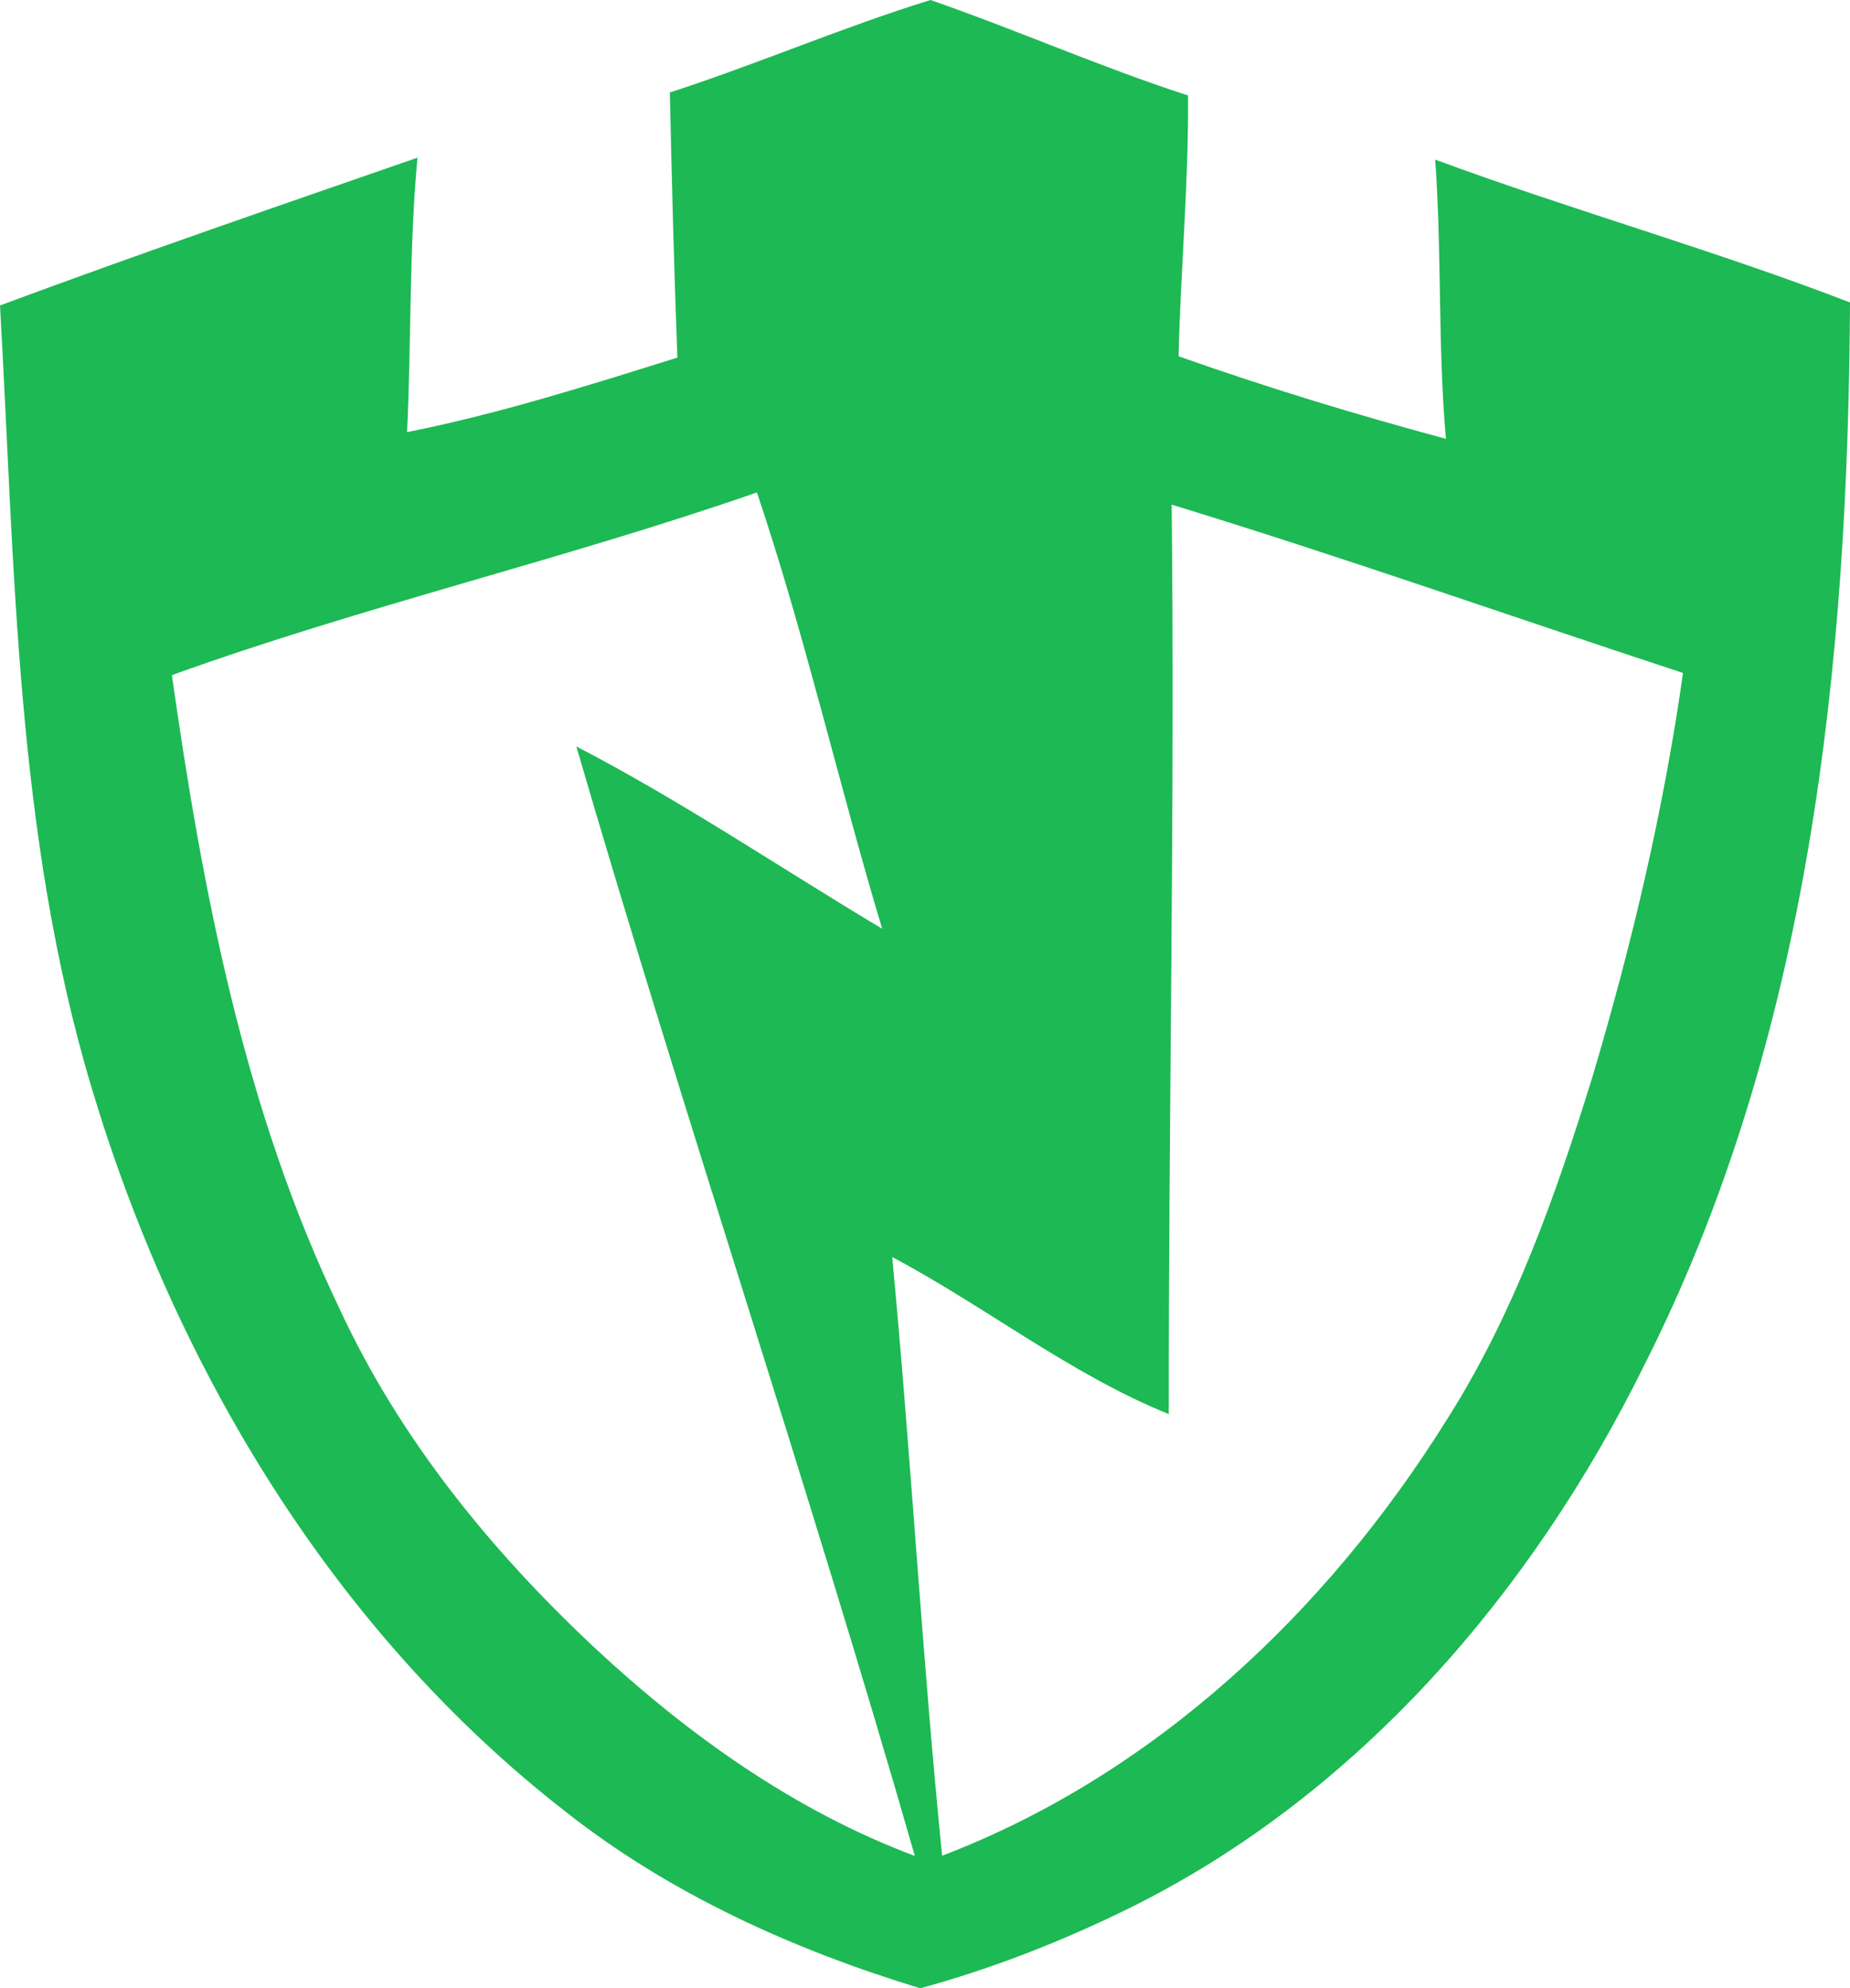 <?xml version="1.0" encoding="UTF-8"?><svg id="Layer_2" xmlns="http://www.w3.org/2000/svg" viewBox="0 0 154.66 166.19"><defs><style>.cls-1{fill:#1db954;}</style></defs><g id="Layer_1-2"><path class="cls-1" d="M56,7.73c7.33-2.38,14.42-5.45,21.79-7.73,7.23,2.51,14.24,5.62,21.53,7.98,.06,7.28-.62,14.53-.79,21.8,7.35,2.6,14.81,4.87,22.35,6.9-.69-7.77-.33-15.57-.9-23.34,11.47,4.24,23.27,7.54,34.68,11.94-.16,30.25-3.35,61.47-17.2,88.83-9.32,18.9-23.81,35.83-42.9,45.31-5.64,2.79-11.57,5.12-17.63,6.77-10.6-3.23-20.87-7.85-29.62-14.74-19.41-15.07-32.63-37.11-39.63-60.46C1.3,69.77,1.25,47.45,0,25.53c11.56-4.29,23.24-8.31,34.9-12.35-.71,7.63-.5,15.3-.87,22.94,7.68-1.53,15.15-3.9,22.6-6.23-.28-7.38-.47-14.77-.63-22.16M14.37,56.43c2.57,18.1,6.05,36.38,14.03,52.99,5.02,10.85,12.7,20.27,21.4,28.39,7.8,7.25,16.65,13.56,26.68,17.32-8.92-31.06-19.26-61.71-28.3-92.74,8.81,4.57,17.05,10.15,25.57,15.24-3.64-12.11-6.44-24.49-10.47-36.47-16.13,5.61-32.84,9.48-48.91,15.27m83.58-14.25c.28,25.34-.26,50.68-.24,76.02-8.25-3.35-15.29-8.97-23.12-13.13,1.57,16.66,2.5,33.38,4.17,50.04,17.76-6.78,32.21-20.45,42.17-36.41,5.64-8.85,9.15-18.83,12.23-28.8,3.28-11.02,5.93-22.26,7.54-33.65-14.26-4.68-28.4-9.68-42.75-14.07h0Z"/></g></svg>